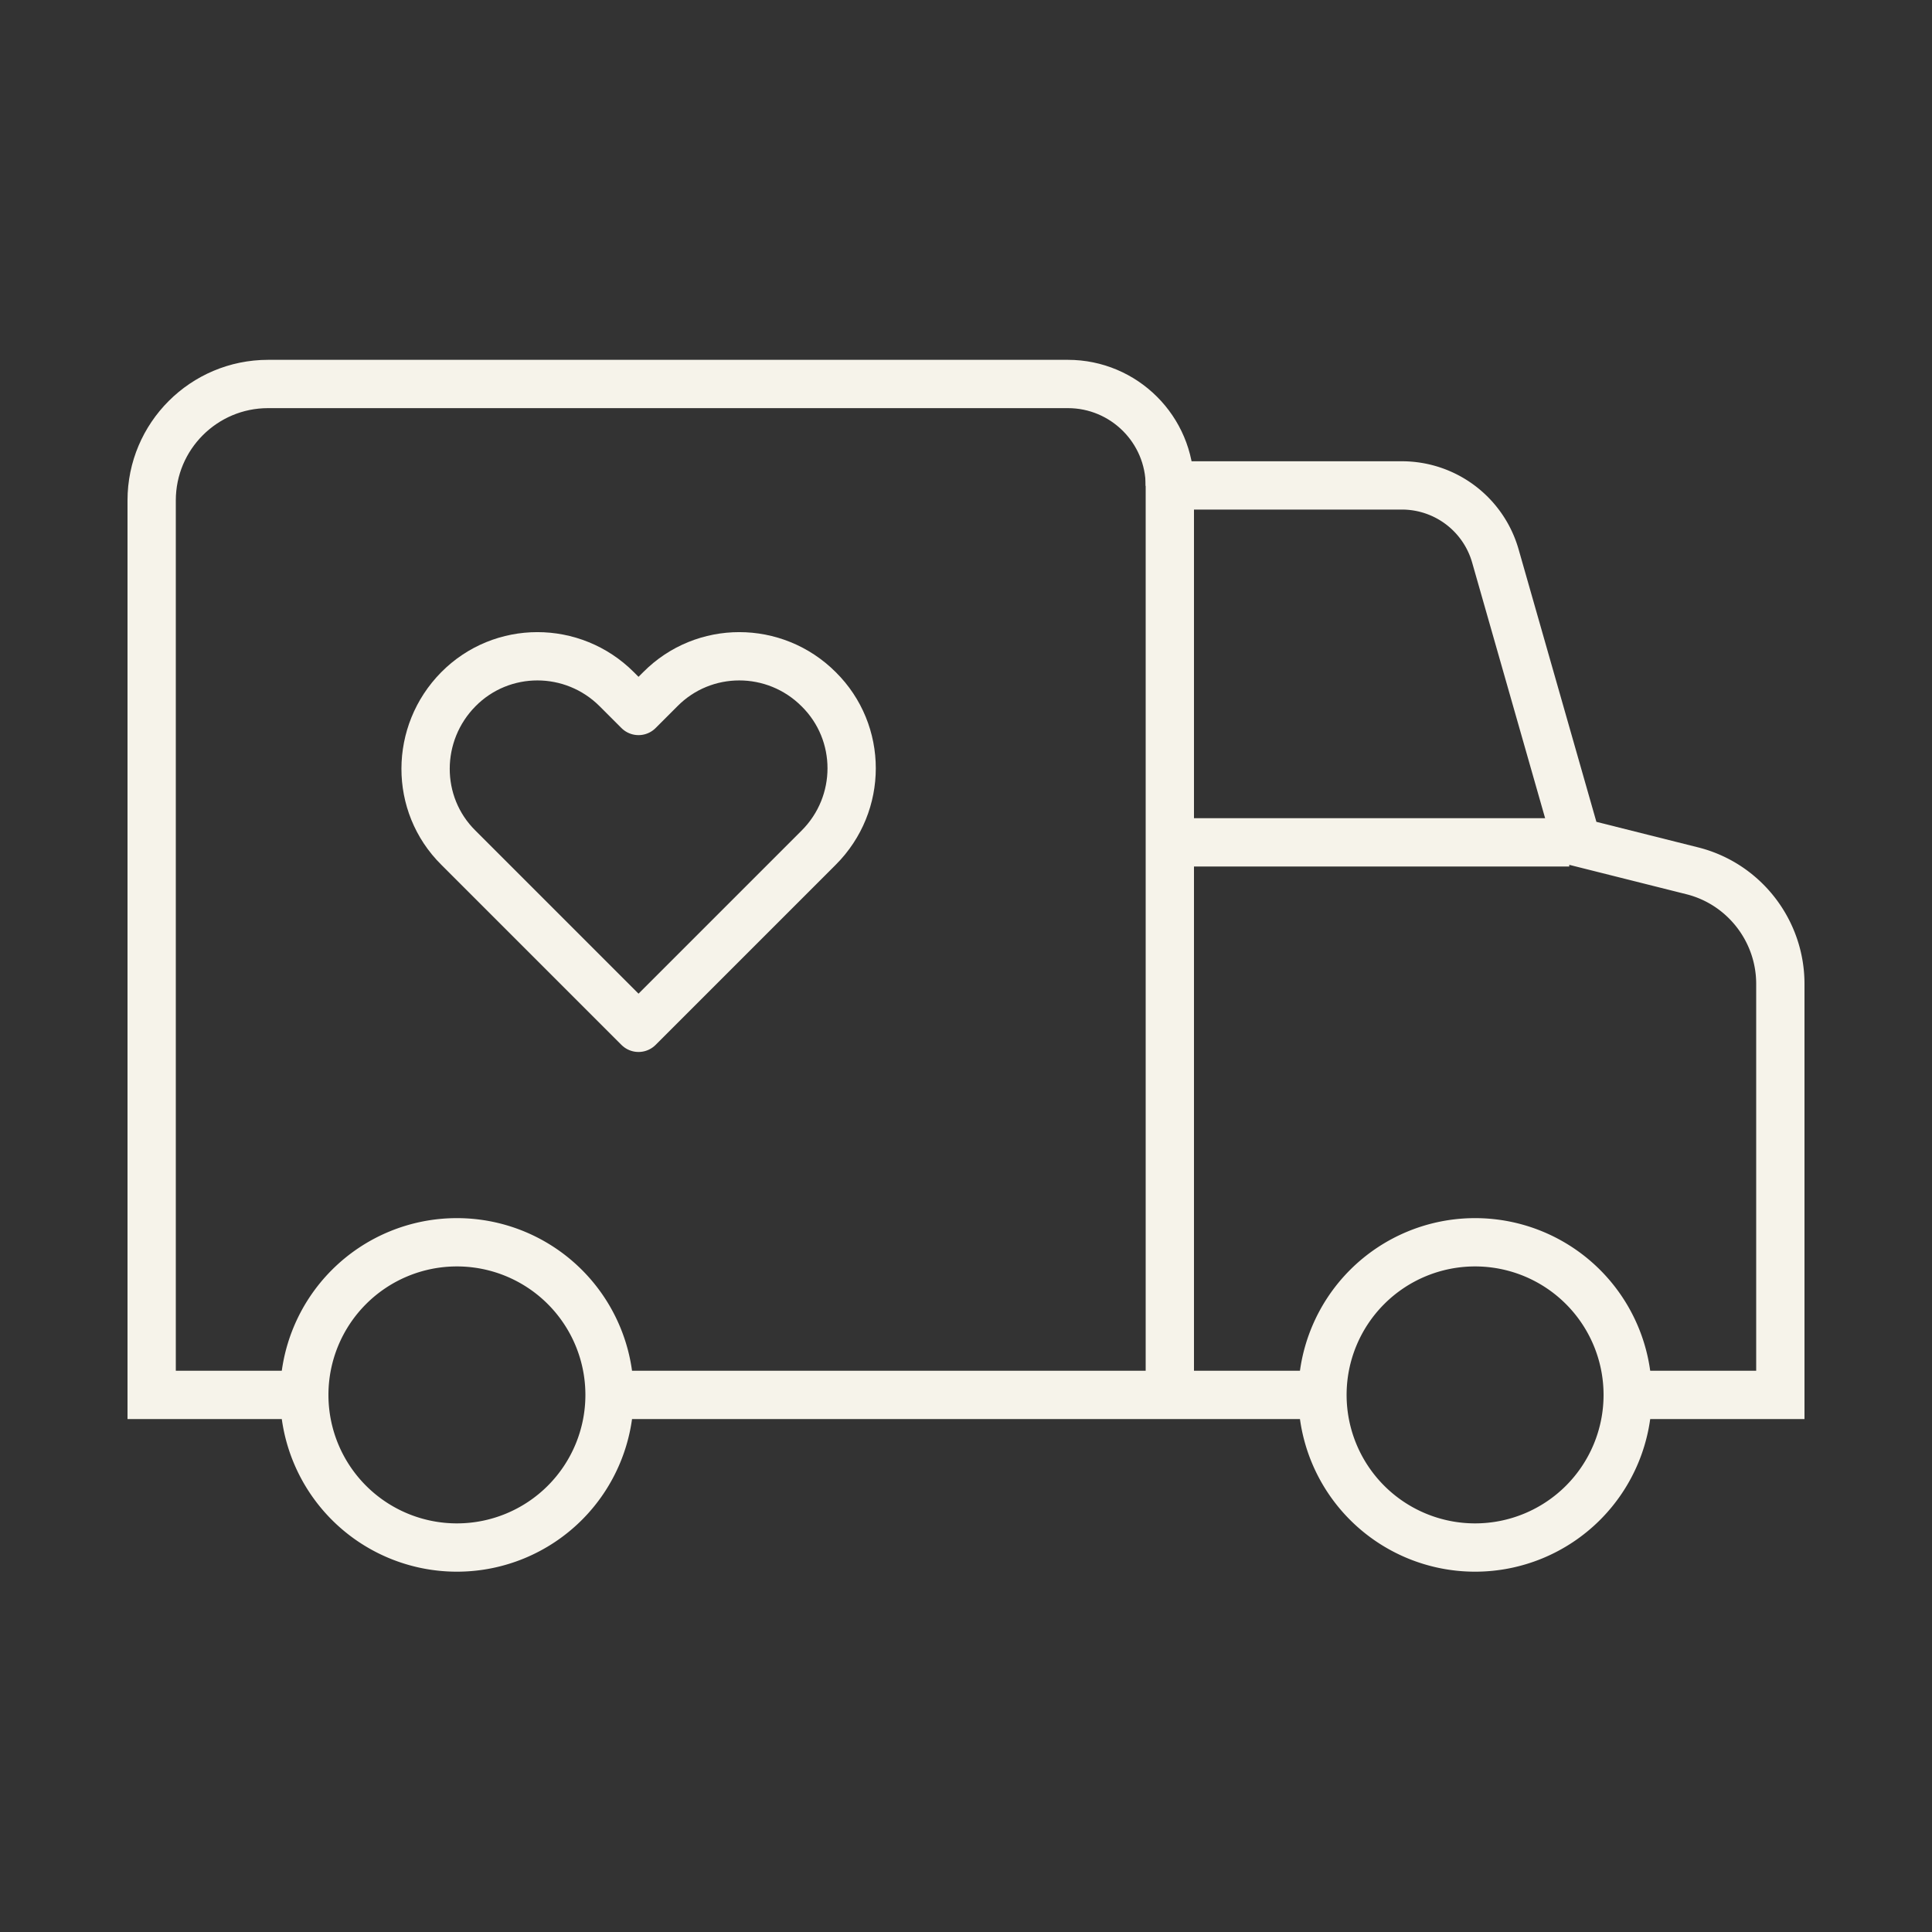 <svg xmlns="http://www.w3.org/2000/svg" viewBox="0 0 40 40">
<rect x="0" y="0" width="40" height="40" fill="#333333" stroke="none"/>
<g fill="none" stroke="#F6F3EA">
<path stroke-miterlimit="10" d="M12.62 28.88a3.16 3.16 0 1 1-3.16-3.16 3.16 3.16 0 0 1 3.16 3.16Zm21.08 0a3.16 3.16 0 1 1-3.16-3.16 3.16 3.16 0 0 1 3.16 3.16Zm-6.32 0H12.62"/>
<path stroke-miterlimit="10" d="M33.7 28.88h3.16v-8.51c0-1.1-.75-2.07-1.82-2.34l-2.39-.6-1.69-5.92a2.013 2.013 0 0 0-1.94-1.46h-4.8v18.82"/>
<path stroke-miterlimit="10" d="M6.3 28.88H3.14V10.36c0-1.33 1.08-2.41 2.41-2.41h16.56c1.16 0 2.11.94 2.11 2.11m8.27 7.38h-8.27"/>
<path stroke-linecap="round" stroke-linejoin="round" d="M16.95 14.27c-.91-.91-2.38-.91-3.28 0h0l-.45.45-.45-.45c-.91-.91-2.38-.91-3.28 0s-.91 2.38 0 3.28l.45.45 3.28 3.28L16.5 18l.45-.45c.91-.91.91-2.38 0-3.28 0 0 0 0 0 0h0Z"/>
</g>
</svg>
